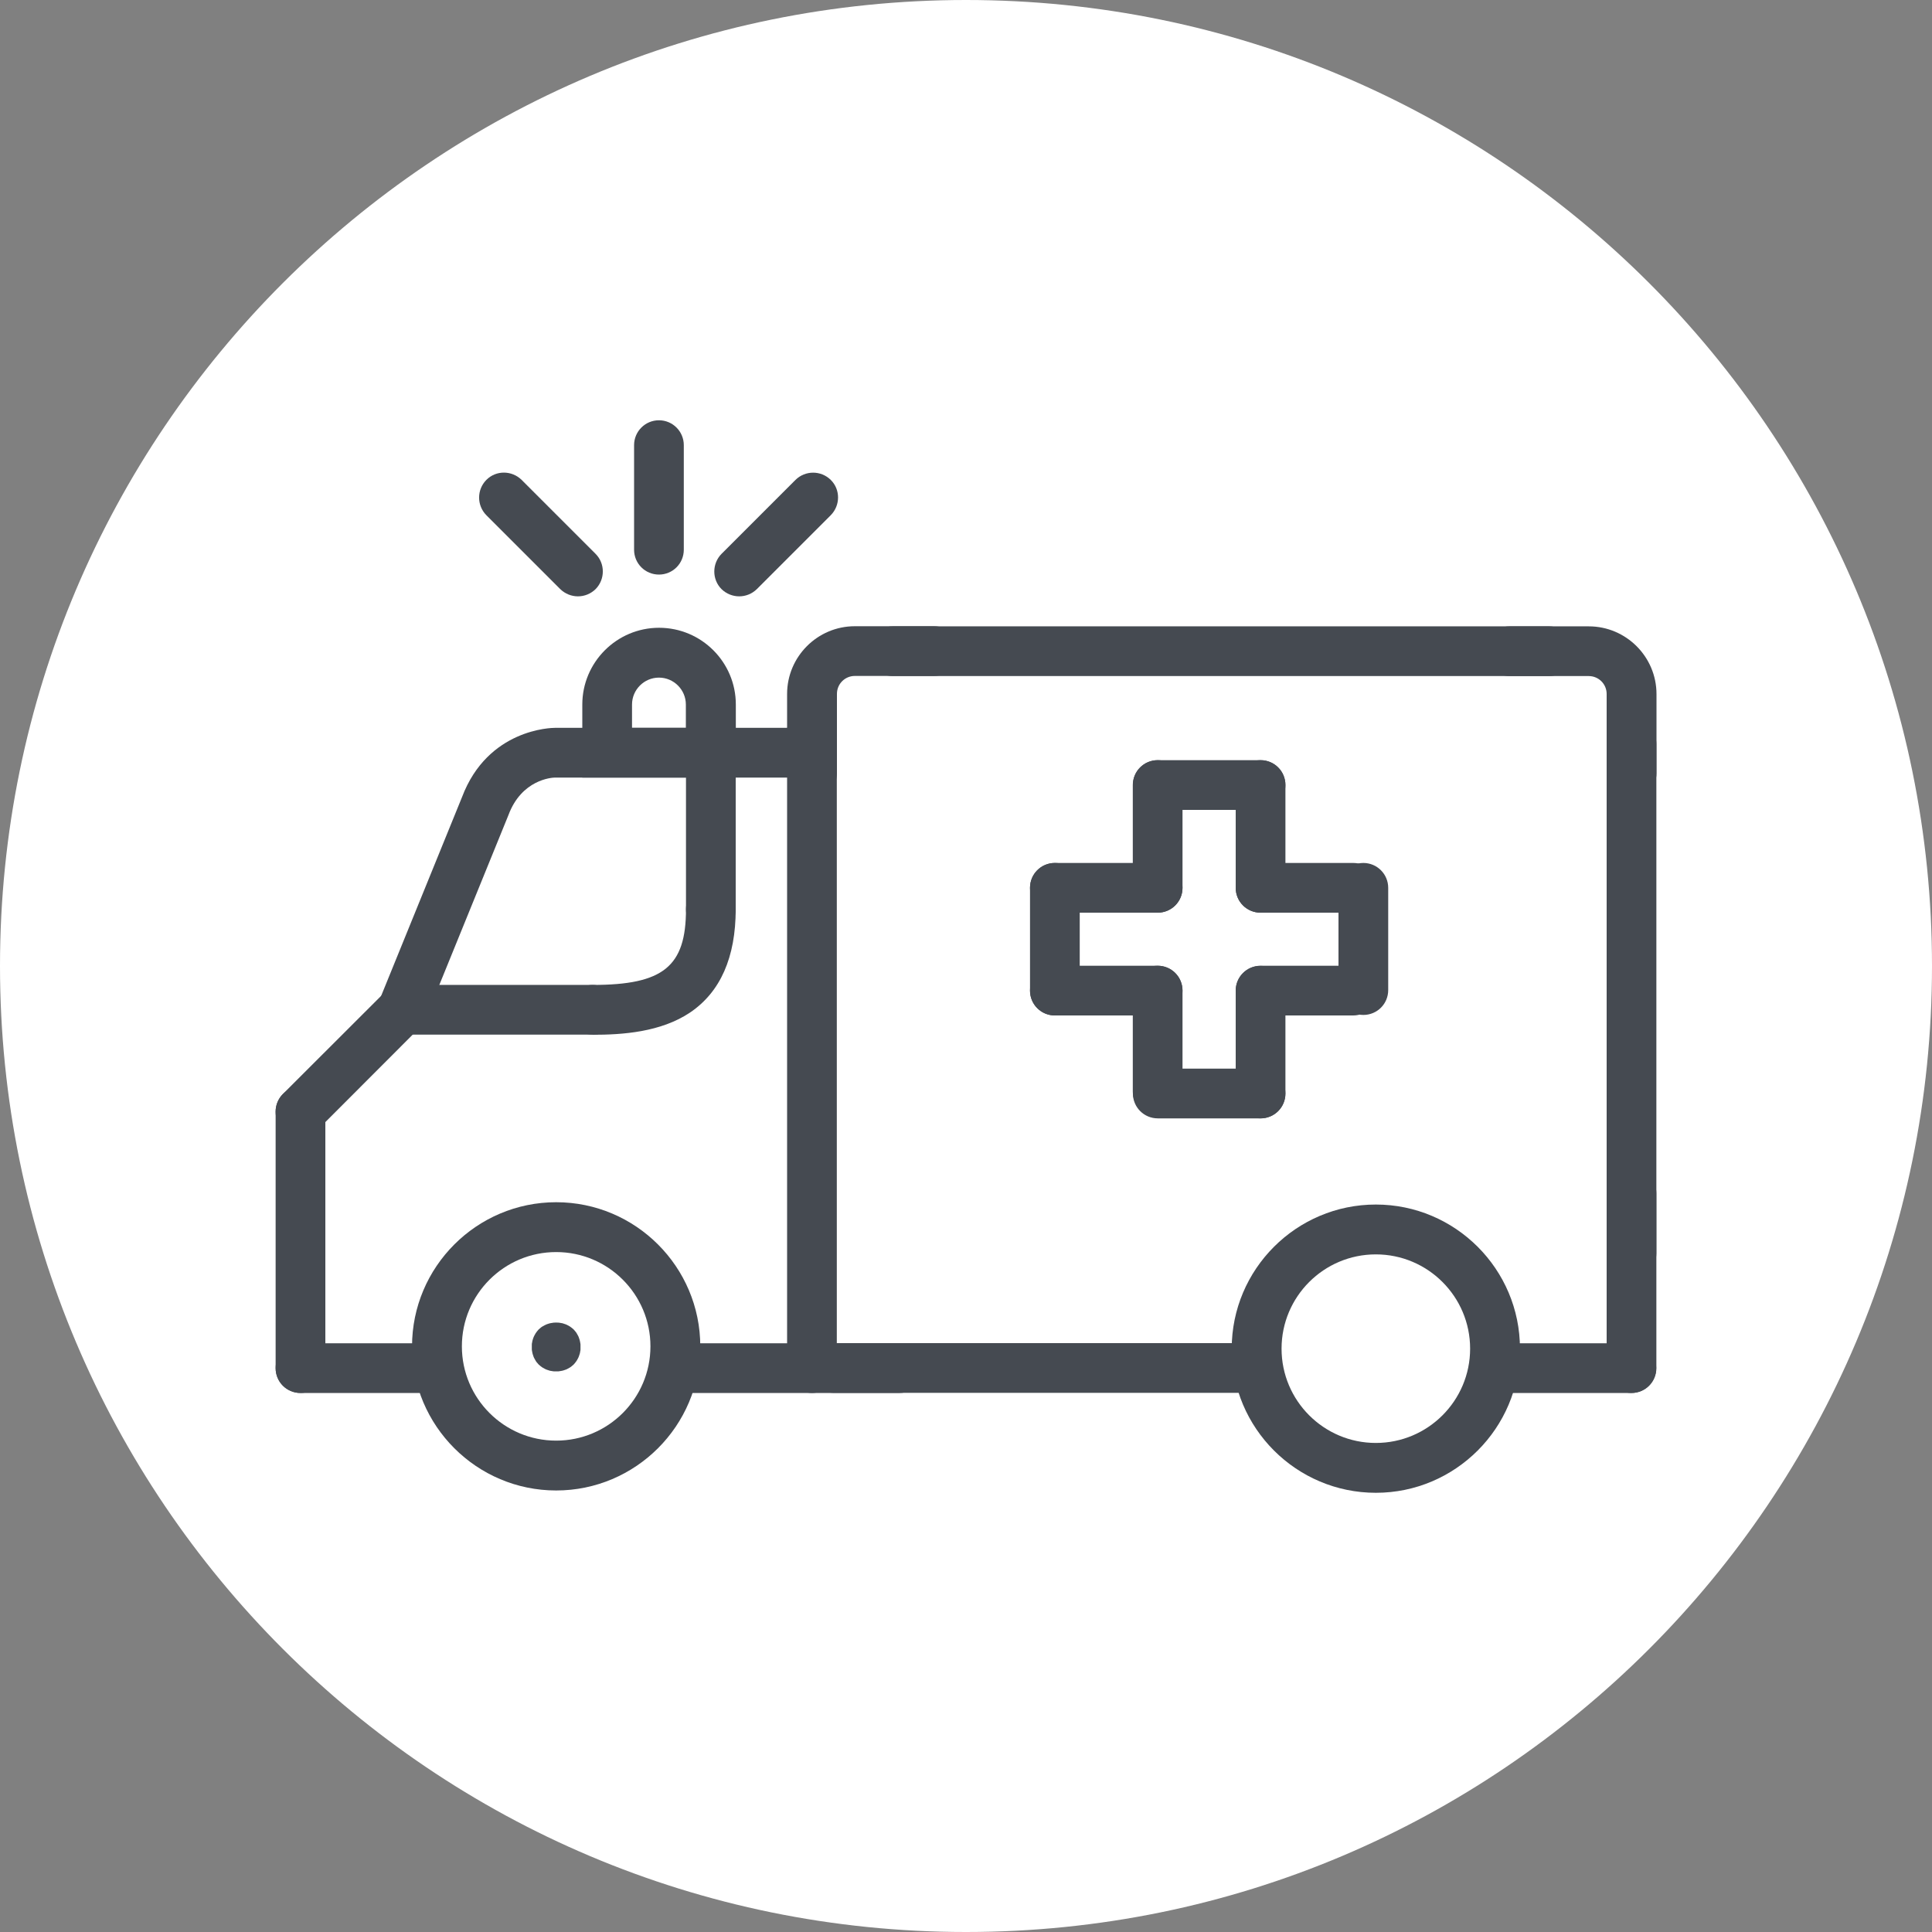 <?xml version="1.0" encoding="UTF-8"?>
<svg id="Layer_2" data-name="Layer 2" xmlns="http://www.w3.org/2000/svg" width="150" height="150" viewBox="0 0 150 150">
  <rect x="0" y="0" width="150" height="150" fill="#808080" stroke="none"/>
  <defs>
    <style>
      .cls-1 {
        fill: #fff;
      }

      .cls-2 {
        fill: #454a51;
      }
    </style>
  </defs>
  <g id="Layer_1-2" data-name="Layer 1">
    <g>
      <path class="cls-1" d="M150,75c0,41.42-33.58,75-75,75S0,116.42,0,75,33.58,0,75,0s75,33.58,75,75"/>
      <path class="cls-2" d="M31.24,80.33c-.24,0-.49-.04-.73-.14-.99-.4-1.46-1.53-1.06-2.52l6.42-15.78c2.01-5.32,6.99-5.38,7.21-5.38h19.95c1.07,0,1.93.86,1.93,1.93s-.86,1.93-1.93,1.93h-19.93c-.29,0-2.6.17-3.62,2.9l-.02.05-6.43,15.8c-.31.75-1.03,1.2-1.79,1.2"/>
      <path class="cls-2" d="M120.27,52.49h-50.96c-1.06,0-1.93-.86-1.93-1.93s.87-1.93,1.93-1.93h50.96c1.07,0,1.93.86,1.93,1.93s-.86,1.93-1.93,1.93"/>
      <path class="cls-2" d="M55.19,72.52c-1.07,0-1.93-.86-1.93-1.93v-12.15c0-1.06.86-1.93,1.93-1.93s1.93.87,1.93,1.93v12.15c0,1.07-.86,1.93-1.93,1.93"/>
      <path class="cls-2" d="M63.04,108.15c-1.07,0-1.93-.86-1.93-1.93v-49.45c0-1.07.86-1.93,1.93-1.93s1.93.86,1.93,1.93v49.45c0,1.07-.86,1.93-1.93,1.93"/>
      <path class="cls-2" d="M97.56,104.71c0-.14,0-.28.01-.43h-32.84c-1.07,0-1.93.87-1.93,1.93s.86,1.93,1.93,1.93h33.49c-.42-1.06-.66-2.22-.66-3.43"/>
      <path class="cls-2" d="M126.67,104.29h-10.6c0,.14,0,.28,0,.43,0,1.21-.23,2.37-.66,3.43h11.25c1.07,0,1.93-.86,1.93-1.93s-.86-1.93-1.93-1.93"/>
      <path class="cls-2" d="M126.67,108.15c-1.07,0-1.93-.86-1.93-1.93v-13.57c0-1.07.86-1.93,1.93-1.93s1.93.86,1.93,1.93v13.57c0,1.07-.86,1.93-1.93,1.93"/>
      <path class="cls-2" d="M126.67,99.24c-1.07,0-1.93-.86-1.93-1.93v-39.55c0-1.07.86-1.93,1.93-1.93s1.93.86,1.93,1.93v39.55c0,1.07-.86,1.93-1.93,1.93"/>
      <path class="cls-2" d="M69.84,104.29h-17.41v.15c0,1.32-.27,2.58-.77,3.71h18.18c1.07,0,1.93-.86,1.93-1.93s-.86-1.93-1.93-1.93"/>
      <path class="cls-2" d="M33.93,104.44v-.15h-10.6c-1.07,0-1.93.86-1.93,1.93s.86,1.93,1.93,1.93h11.37c-.5-1.13-.77-2.39-.77-3.71"/>
      <path class="cls-2" d="M23.33,88.24c-.49,0-.99-.19-1.37-.56-.75-.75-.75-1.98,0-2.74l7.92-7.91c.75-.75,1.98-.75,2.73,0s.75,1.98,0,2.73l-7.91,7.92c-.38.37-.87.56-1.37.56"/>
      <path class="cls-2" d="M23.33,108.15c-1.07,0-1.93-.86-1.93-1.93v-19.91c0-1.07.86-1.93,1.93-1.93s1.93.86,1.93,1.93v19.91c0,1.07-.86,1.93-1.93,1.93"/>
      <path class="cls-2" d="M126.67,61.96c-1.07,0-1.93-.86-1.93-1.93v-6.15c0-.77-.62-1.39-1.39-1.39h-6.15c-1.07,0-1.93-.86-1.93-1.93s.86-1.93,1.93-1.93h6.15c2.9,0,5.26,2.36,5.26,5.26v6.15c0,1.07-.86,1.93-1.93,1.93"/>
      <path class="cls-2" d="M63.04,61.96c-1.07,0-1.93-.86-1.93-1.93v-6.15c0-2.9,2.36-5.26,5.26-5.26h6.15c1.07,0,1.93.86,1.93,1.93s-.86,1.93-1.93,1.93h-6.15c-.77,0-1.39.62-1.39,1.39v6.15c0,1.07-.86,1.93-1.93,1.93"/>
      <path class="cls-2" d="M43.18,97.21c-4.04,0-7.32,3.28-7.32,7.32s3.28,7.32,7.32,7.32,7.32-3.28,7.32-7.32-3.28-7.32-7.32-7.32M43.18,115.72c-6.17,0-11.19-5.02-11.19-11.19s5.02-11.19,11.19-11.19,11.19,5.02,11.19,11.19-5.02,11.19-11.19,11.19"/>
      <path class="cls-2" d="M106.82,97.39c-4.04,0-7.32,3.28-7.32,7.32s3.28,7.32,7.32,7.32,7.32-3.28,7.32-7.32-3.28-7.32-7.32-7.32M106.82,115.9c-6.17,0-11.19-5.02-11.19-11.19s5.02-11.19,11.19-11.19,11.19,5.02,11.19,11.19-5.02,11.19-11.19,11.19"/>
      <path class="cls-2" d="M46.01,80.33h-13.93c-1.06,0-1.93-.86-1.93-1.93s.87-1.93,1.93-1.93h13.93c1.07,0,1.93.86,1.93,1.93s-.86,1.93-1.93,1.93"/>
      <path class="cls-2" d="M46.01,80.33c-1.07,0-1.93-.86-1.93-1.93s.86-1.93,1.93-1.93c5.49,0,7.25-1.43,7.25-5.88,0-1.06.86-1.93,1.93-1.93s1.93.87,1.93,1.93c0,3.74-1.19,6.43-3.54,8.02-2.28,1.53-5.25,1.73-7.57,1.73"/>
      <path class="cls-2" d="M49.07,56.51h4.18v-1.81c0-1.15-.94-2.09-2.09-2.09s-2.09.94-2.09,2.09v1.81ZM57.12,60.37h-11.91v-5.67c0-3.28,2.67-5.96,5.96-5.96s5.96,2.67,5.96,5.96v5.67Z"/>
      <path class="cls-2" d="M44.87,46.3c-.49,0-.99-.19-1.37-.56l-5.74-5.74c-.75-.76-.75-1.98,0-2.74s1.98-.75,2.74,0l5.74,5.74c.75.75.75,1.98,0,2.74-.38.37-.87.56-1.37.56"/>
      <path class="cls-2" d="M57.39,46.3c-.49,0-.99-.19-1.37-.56-.75-.75-.75-1.98,0-2.74l5.74-5.74c.76-.75,1.98-.75,2.74,0s.75,1.98,0,2.74l-5.74,5.74c-.38.37-.87.56-1.37.56"/>
      <path class="cls-2" d="M51.16,44.61c-1.07,0-1.93-.86-1.93-1.93v-8.12c0-1.06.86-1.93,1.93-1.93s1.93.87,1.93,1.93v8.12c0,1.07-.86,1.93-1.93,1.93"/>
      <path class="cls-2" d="M97.87,86.83c-1.07,0-1.93-.86-1.93-1.93v-7.98c0-1.07.86-1.93,1.93-1.93s1.93.86,1.93,1.93v7.98c0,1.07-.86,1.93-1.93,1.93"/>
      <path class="cls-2" d="M89.88,86.68c-1.07,0-1.93-.86-1.93-1.93v-7.84c0-1.07.86-1.93,1.93-1.93s1.93.86,1.93,1.93v7.84c0,1.07-.86,1.93-1.93,1.93"/>
      <path class="cls-2" d="M97.87,70.86c-1.07,0-1.93-.86-1.93-1.93v-7.98c0-1.07.86-1.93,1.93-1.93s1.93.86,1.93,1.93v7.98c0,1.07-.86,1.93-1.93,1.93"/>
      <path class="cls-2" d="M89.88,70.86c-1.07,0-1.93-.86-1.93-1.93v-7.98c0-1.07.86-1.93,1.93-1.93s1.93.86,1.93,1.93v7.98c0,1.07-.86,1.93-1.93,1.93"/>
      <path class="cls-2" d="M81.9,78.84c-1.07,0-1.93-.86-1.93-1.93v-7.98c0-1.07.86-1.93,1.93-1.93s1.93.86,1.93,1.93v7.98c0,1.07-.86,1.93-1.93,1.93"/>
      <path class="cls-2" d="M105.85,78.8c-1.07,0-1.93-.86-1.93-1.93v-7.94c0-1.06.86-1.93,1.93-1.93s1.93.87,1.93,1.93v7.94c0,1.07-.86,1.93-1.93,1.93"/>
      <path class="cls-2" d="M89.88,70.86h-7.98c-1.07,0-1.93-.86-1.93-1.93s.86-1.93,1.93-1.93h7.98c1.07,0,1.93.86,1.93,1.93s-.86,1.93-1.93,1.93"/>
      <path class="cls-2" d="M89.88,78.84h-7.98c-1.07,0-1.93-.86-1.93-1.93s.86-1.93,1.93-1.93h7.98c1.07,0,1.93.86,1.93,1.93s-.86,1.93-1.93,1.93"/>
      <path class="cls-2" d="M105.06,70.86h-7.19c-1.07,0-1.93-.86-1.93-1.93s.86-1.93,1.93-1.93h7.19c1.07,0,1.93.86,1.93,1.93s-.86,1.93-1.93,1.93"/>
      <path class="cls-2" d="M105.06,78.84h-7.19c-1.07,0-1.93-.86-1.93-1.93s.86-1.93,1.93-1.93h7.19c1.07,0,1.93.86,1.93,1.93s-.86,1.93-1.93,1.93"/>
      <path class="cls-2" d="M97.87,86.83h-7.98c-1.07,0-1.93-.86-1.93-1.93s.86-1.93,1.93-1.93h7.98c1.07,0,1.93.86,1.93,1.93s-.86,1.93-1.93,1.93"/>
      <path class="cls-2" d="M97.87,62.88h-7.98c-1.07,0-1.93-.86-1.93-1.93s.86-1.93,1.93-1.93h7.98c1.07,0,1.93.86,1.93,1.93s-.86,1.93-1.93,1.93"/>
      <path class="cls-2" d="M43.18,106.47c-.06,0-.12,0-.19,0-.06,0-.12-.02-.19-.03-.06,0-.12-.02-.18-.04-.06-.02-.12-.04-.18-.06-.06-.02-.11-.05-.17-.08-.06-.03-.11-.06-.16-.09-.05-.03-.1-.07-.15-.11-.05-.04-.1-.08-.14-.12-.04-.04-.08-.09-.12-.14-.04-.04-.08-.09-.11-.15-.03-.05-.06-.1-.09-.16-.03-.05-.06-.11-.08-.17-.02-.05-.04-.11-.06-.18-.02-.06-.03-.12-.04-.18-.02-.06-.02-.12-.03-.19,0-.06,0-.12,0-.19s0-.12,0-.19c0-.06.01-.12.03-.19,0-.06.02-.12.04-.18.01-.06.04-.12.06-.18.02-.06.05-.11.08-.17s.06-.11.09-.16c.03-.05.07-.1.11-.15.04-.05.08-.1.12-.14s.09-.08.14-.12c.04-.04.1-.08.15-.11.05-.03.1-.06.16-.09.05-.03.11-.05.17-.08.06-.02.12-.04.18-.06s.12-.03.18-.04c.06-.01.12-.02.19-.03.12-.01.25-.01.38,0,.06,0,.12.02.19.03.06,0,.12.02.18.04s.12.04.18.06c.06.02.11.05.17.08.05.03.11.06.16.09.05.03.1.07.15.11.05.04.1.08.14.12s.08.09.12.14c.04.04.08.1.11.15.03.05.06.11.09.16s.06.11.08.17c.02.06.04.12.06.18.02.06.03.12.04.18.02.06.02.13.03.19,0,.06,0,.12,0,.19s0,.13,0,.19c0,.06-.01.12-.03.19,0,.06-.02.12-.04.18-.02.06-.04.12-.06.18-.02.06-.05.11-.08.17-.03.06-.06.11-.09.16-.03.05-.07.1-.11.15-.04.05-.08.1-.12.14-.04.04-.09.08-.14.12-.04.04-.1.08-.15.11-.05.03-.11.06-.16.09-.05.03-.11.06-.17.08-.06.02-.12.04-.18.06-.06.02-.12.03-.18.04-.06.01-.13.02-.19.03-.06,0-.12,0-.19,0"/>
    </g>
  </g>
</svg>